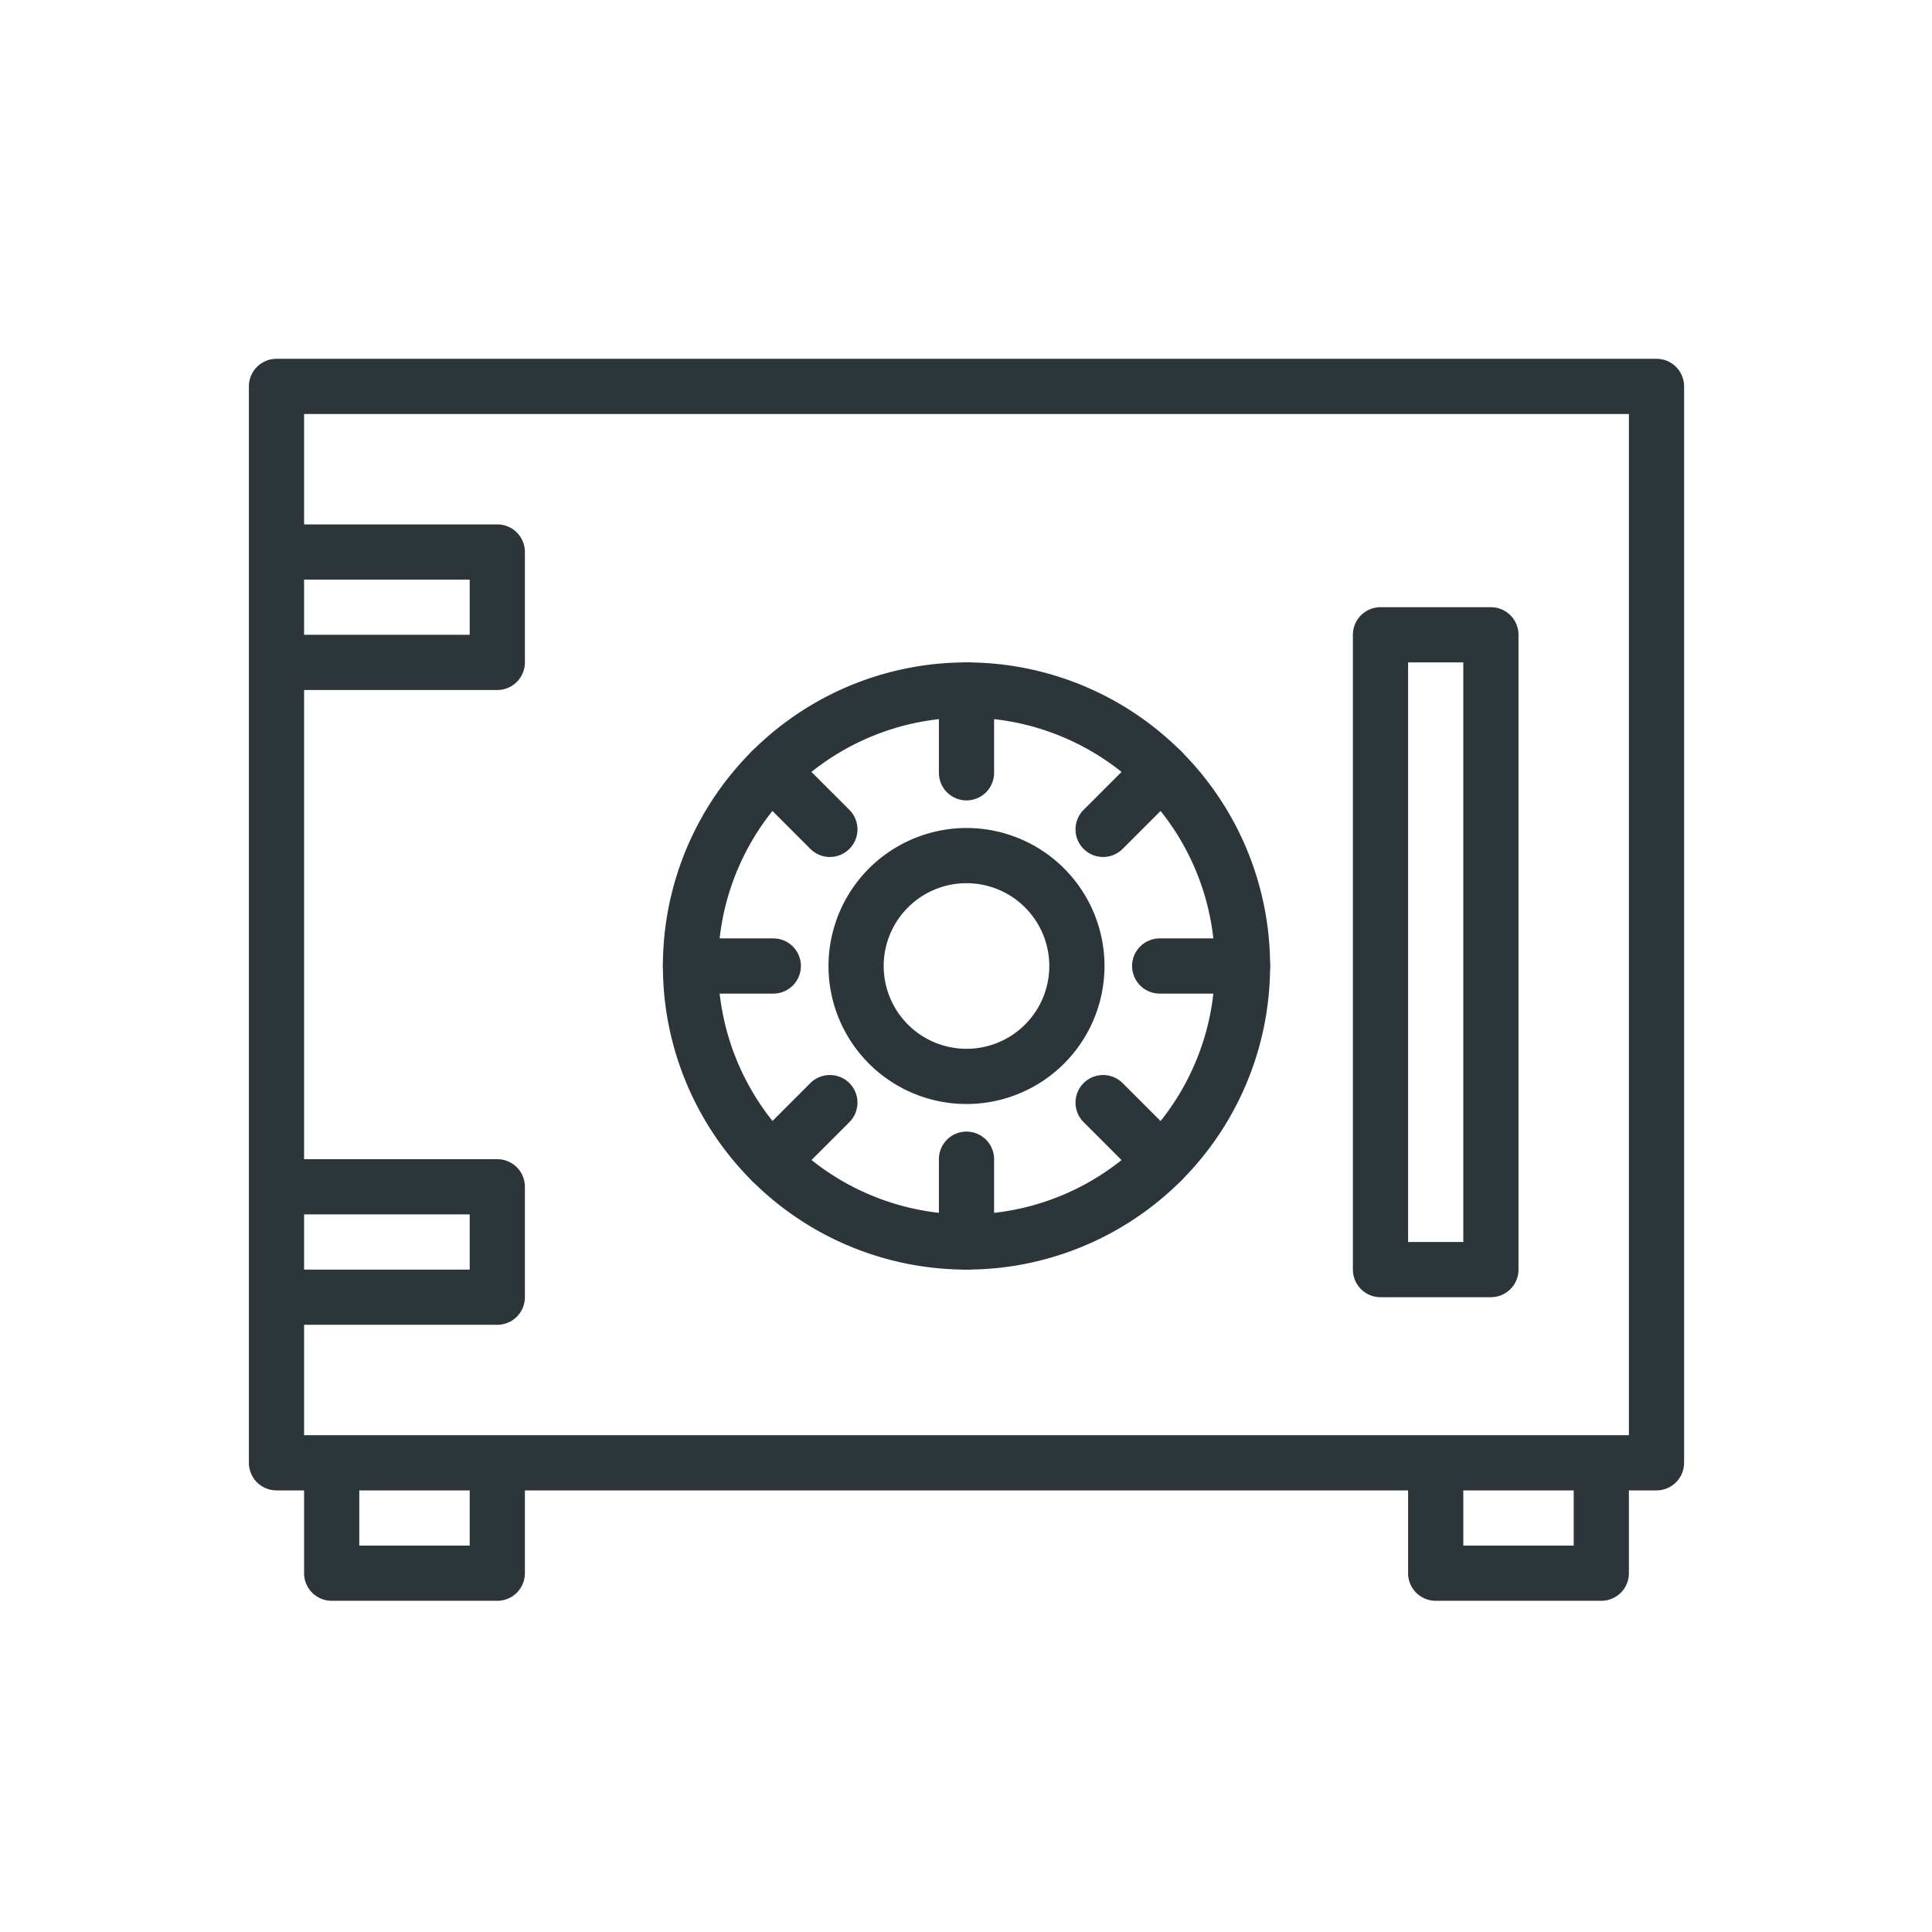 <svg xmlns="http://www.w3.org/2000/svg" xmlns:xlink="http://www.w3.org/1999/xlink" width="70" height="70" viewBox="0 0 70 70">
  <defs>
    <clipPath id="clip-Room_-_Safe">
      <rect width="70" height="70"/>
    </clipPath>
  </defs>
  <g id="Room_-_Safe" data-name="Room - Safe" clip-path="url(#clip-Room_-_Safe)">
    <g id="safe2" transform="translate(3.018 3.5)">
      <path id="Rectangle_144" data-name="Rectangle 144" d="M0-1H50a1,1,0,0,1,1,1V39a1,1,0,0,1-1,1H0a1,1,0,0,1-1-1V0A1,1,0,0,1,0-1ZM49,1H1V38H49Z" transform="translate(7 10.5)" fill="#2c363a"/>
      <path id="Ellipse_132" data-name="Ellipse 132" d="M10-1A11,11,0,0,1,21,10,11,11,0,0,1,10,21,11,11,0,0,1-1,10,11,11,0,0,1,10-1Zm0,20a9,9,0,1,0-9-9A9.01,9.01,0,0,0,10,19Z" transform="translate(22 21.5)" fill="#2c363a"/>
      <path id="Ellipse_133" data-name="Ellipse 133" d="M4-1A5,5,0,1,1-1,4,5.006,5.006,0,0,1,4-1ZM4,7A3,3,0,1,0,1,4,3,3,0,0,0,4,7Z" transform="translate(28 27.5)" fill="#2c363a"/>
      <path id="Line_322" data-name="Line 322" d="M0,4A1,1,0,0,1-1,3V0A1,1,0,0,1,0-1,1,1,0,0,1,1,0V3A1,1,0,0,1,0,4Z" transform="translate(32 21.5)" fill="#2c363a"/>
      <path id="Line_323" data-name="Line 323" d="M0,3.12a1,1,0,0,1-.707-.293,1,1,0,0,1,0-1.414l2.12-2.12a1,1,0,0,1,1.414,0,1,1,0,0,1,0,1.414L.707,2.827A1,1,0,0,1,0,3.12Z" transform="translate(36.95 24.43)" fill="#2c363a"/>
      <path id="Line_324" data-name="Line 324" d="M3,1H0A1,1,0,0,1-1,0,1,1,0,0,1,0-1H3A1,1,0,0,1,4,0,1,1,0,0,1,3,1Z" transform="translate(39 31.5)" fill="#2c363a"/>
      <path id="Line_325" data-name="Line 325" d="M2.12,3.12a1,1,0,0,1-.707-.293L-.707.707a1,1,0,0,1,0-1.414,1,1,0,0,1,1.414,0l2.12,2.12A1,1,0,0,1,2.12,3.12Z" transform="translate(36.95 36.45)" fill="#2c363a"/>
      <path id="Line_326" data-name="Line 326" d="M0,4A1,1,0,0,1-1,3V0A1,1,0,0,1,0-1,1,1,0,0,1,1,0V3A1,1,0,0,1,0,4Z" transform="translate(32 38.5)" fill="#2c363a"/>
      <path id="Line_327" data-name="Line 327" d="M0,3.12a1,1,0,0,1-.707-.293,1,1,0,0,1,0-1.414l2.12-2.12a1,1,0,0,1,1.414,0,1,1,0,0,1,0,1.414L.707,2.827A1,1,0,0,1,0,3.12Z" transform="translate(24.93 36.45)" fill="#2c363a"/>
      <path id="Line_328" data-name="Line 328" d="M3,1H0A1,1,0,0,1-1,0,1,1,0,0,1,0-1H3A1,1,0,0,1,4,0,1,1,0,0,1,3,1Z" transform="translate(22 31.5)" fill="#2c363a"/>
      <path id="Line_329" data-name="Line 329" d="M2.12,3.12a1,1,0,0,1-.707-.293L-.707.707a1,1,0,0,1,0-1.414,1,1,0,0,1,1.414,0l2.12,2.12A1,1,0,0,1,2.12,3.12Z" transform="translate(24.93 24.43)" fill="#2c363a"/>
      <path id="Rectangle_145" data-name="Rectangle 145" d="M0-1H4A1,1,0,0,1,5,0V23a1,1,0,0,1-1,1H0a1,1,0,0,1-1-1V0A1,1,0,0,1,0-1ZM3,1H1V22H3Z" transform="translate(47 19.5)" fill="#2c363a"/>
      <path id="Path_519" data-name="Path 519" d="M15,21.5H7v-2h7v-2H7v-2h8a1,1,0,0,1,1,1v4A1,1,0,0,1,15,21.5Z" fill="#2c363a"/>
      <path id="Path_520" data-name="Path 520" d="M15,44.5H7v-2h7v-2H7v-2h8a1,1,0,0,1,1,1v4A1,1,0,0,1,15,44.5Z" fill="#2c363a"/>
      <path id="Path_521" data-name="Path 521" d="M15,54.5H9a1,1,0,0,1-1-1v-4h2v3h4v-3h2v4A1,1,0,0,1,15,54.5Z" fill="#2c363a"/>
      <path id="Path_522" data-name="Path 522" d="M55,54.5H49a1,1,0,0,1-1-1v-4h2v3h4v-3h2v4A1,1,0,0,1,55,54.5Z" fill="#2c363a"/>
    </g>
  </g>
</svg>
